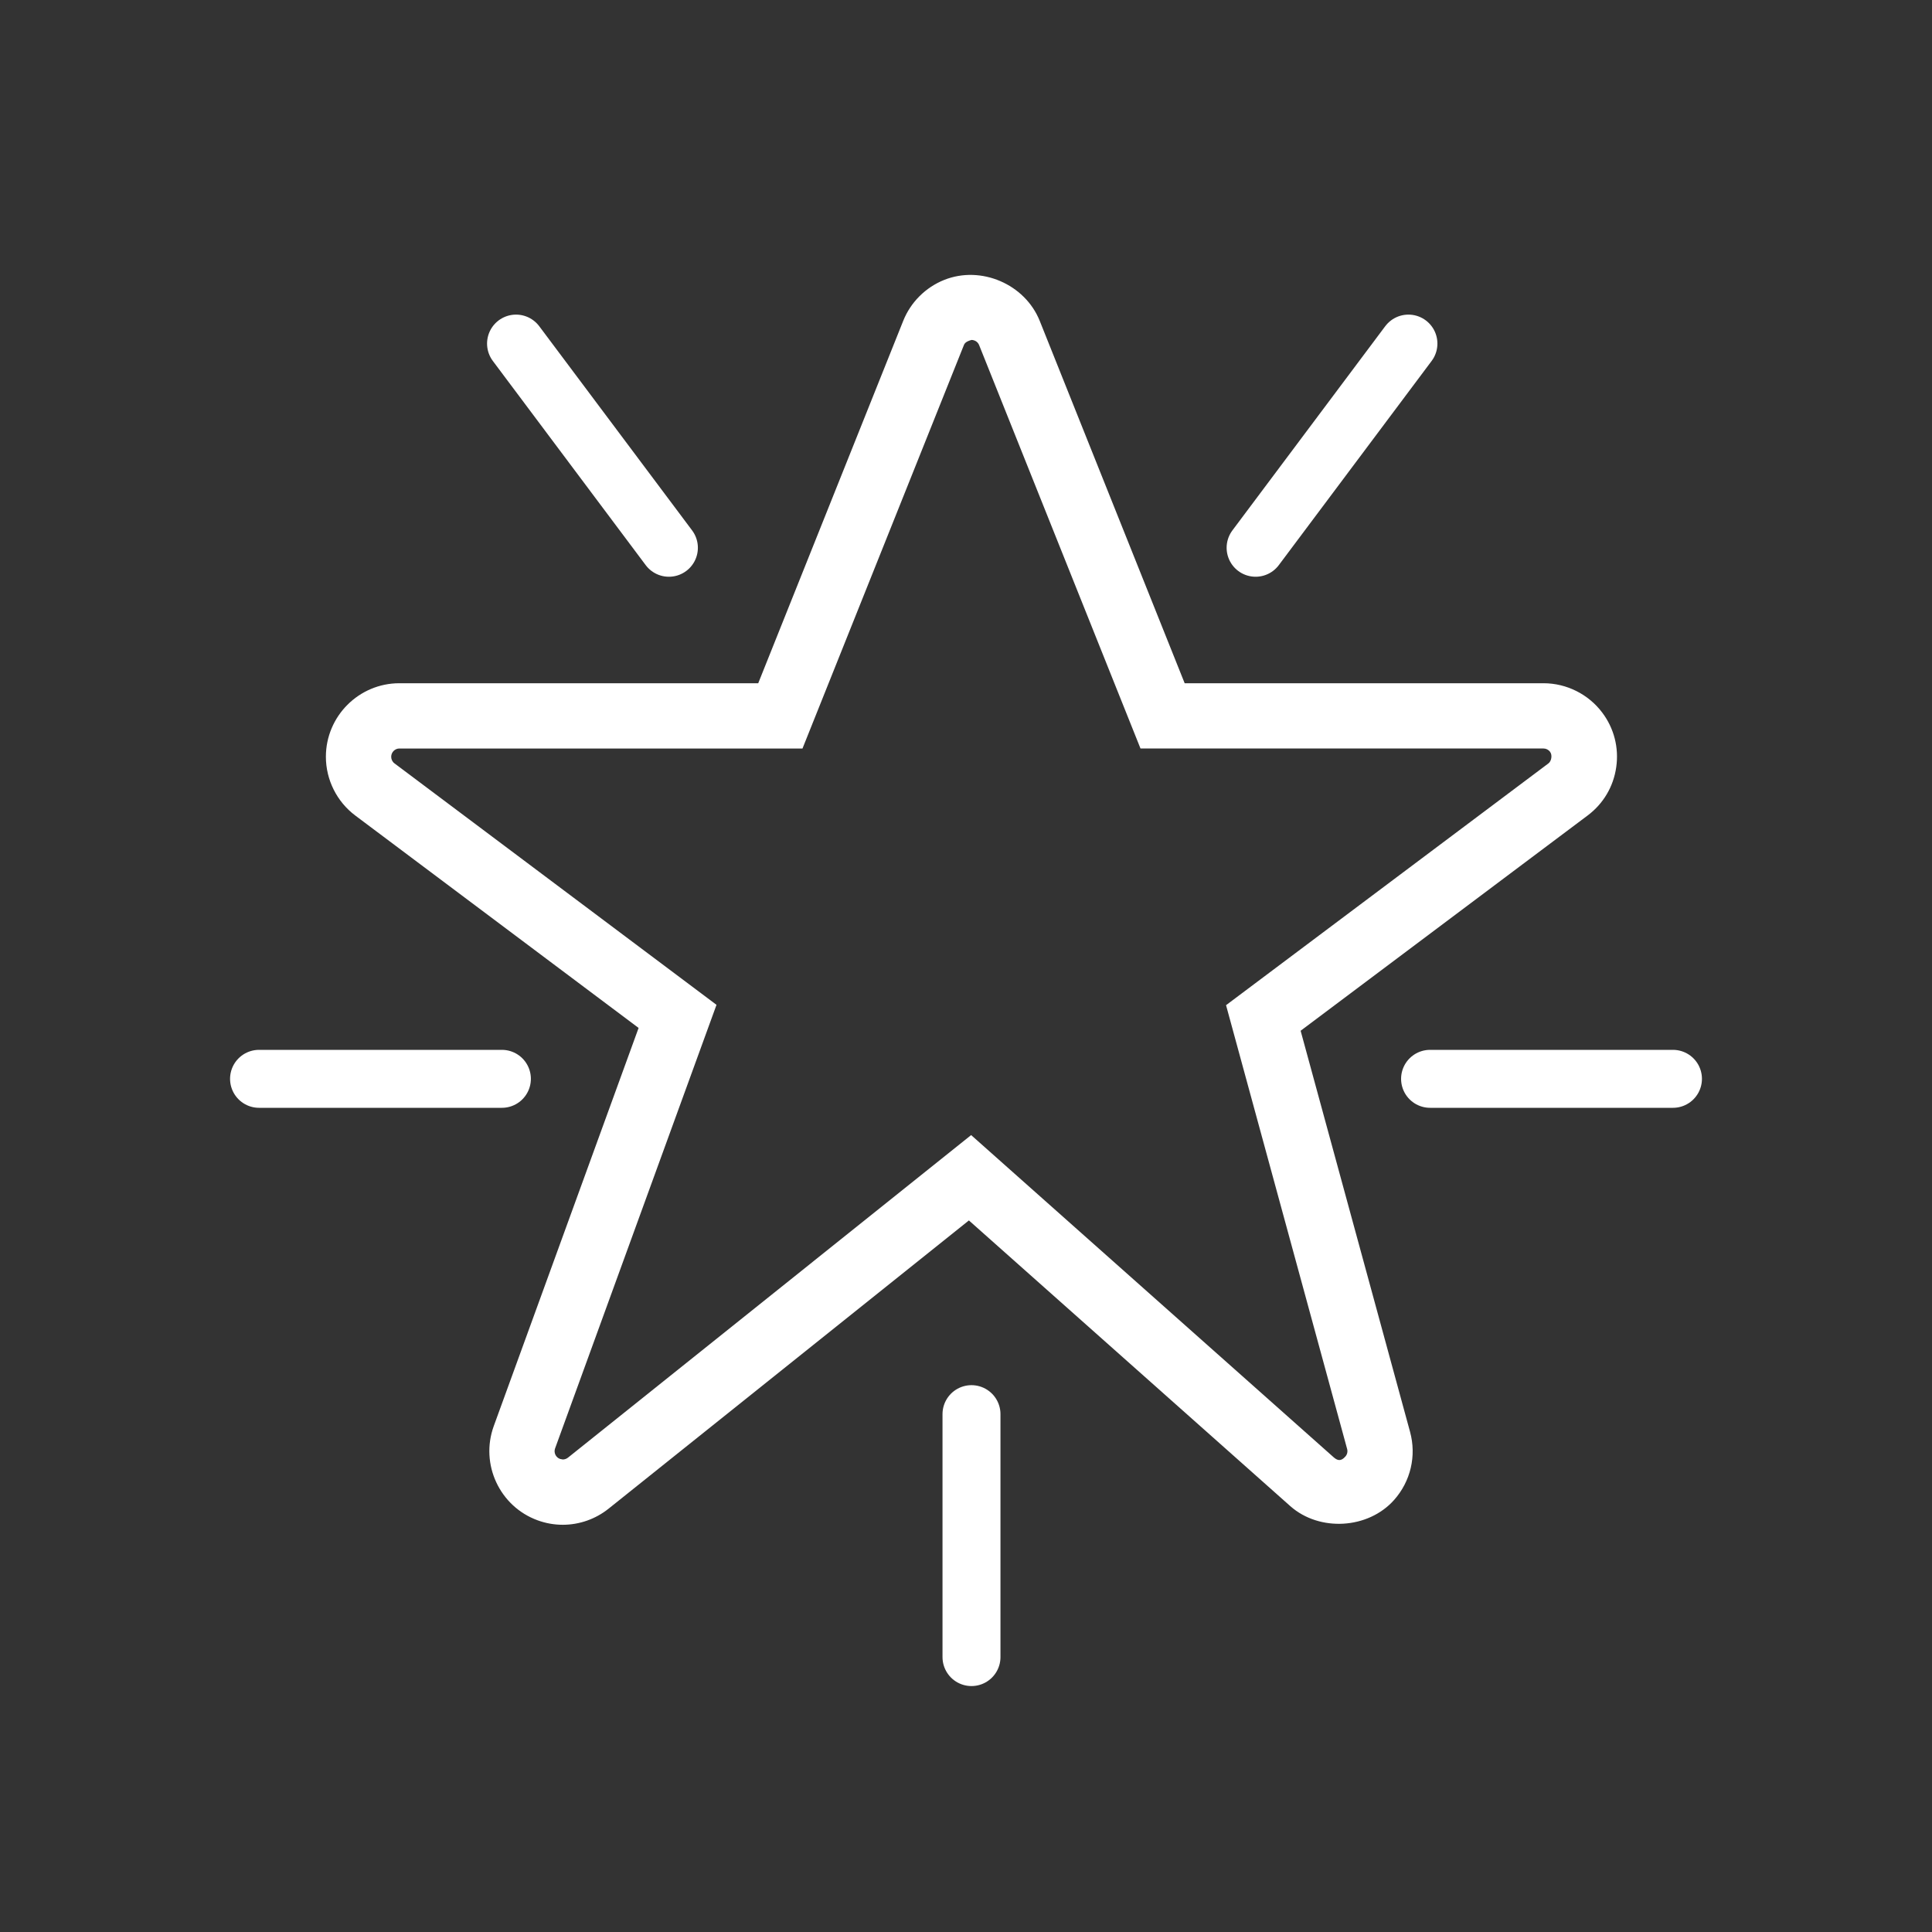 <?xml version="1.0" encoding="utf-8"?>
<!-- Generator: Adobe Illustrator 16.0.0, SVG Export Plug-In . SVG Version: 6.00 Build 0)  -->
<!DOCTYPE svg PUBLIC "-//W3C//DTD SVG 1.1//EN" "http://www.w3.org/Graphics/SVG/1.1/DTD/svg11.dtd">
<svg version="1.1" id="圖層_1" xmlns="http://www.w3.org/2000/svg" xmlns:xlink="http://www.w3.org/1999/xlink" x="0px" y="0px"
	 width="50px" height="50px" viewBox="-7 -7 50 50" enable-background="new -7 -7 50 50" xml:space="preserve">
<rect x="-7" y="-7" width="50" height="50" fill="#333333" stroke="none"/>
<g>
	<g>
		<path fill="#FFFFFF" d="M7.565,32.461L7.565,32.461c-0.223,0-0.441-0.039-0.65-0.115c-0.983-0.357-1.494-1.451-1.137-2.438
			l3.749-10.305l-7.332-5.497c-0.477-0.357-0.761-0.926-0.761-1.521c0-1.049,0.854-1.903,1.902-1.903h9.287l3.752-9.378
			c0.192-0.481,0.578-0.867,1.061-1.06c0.952-0.38,2.09,0.108,2.472,1.06l3.751,9.378h9.287c0.597,0,1.166,0.286,1.522,0.763
			c0.304,0.405,0.432,0.906,0.36,1.408c-0.071,0.504-0.335,0.949-0.742,1.253l-7.426,5.57l2.832,10.38
			c0.17,0.623,0.015,1.282-0.414,1.764c-0.669,0.753-1.929,0.828-2.685,0.159l-8.318-7.394l-9.322,7.457
			C8.417,32.312,7.996,32.461,7.565,32.461z M3.337,12.371c-0.117,0-0.213,0.097-0.213,0.215c0,0.066,0.031,0.13,0.085,0.17
			l8.334,6.249L7.365,30.486c-0.039,0.109,0.018,0.232,0.129,0.271l0.071,0.014c0.049,0,0.096-0.017,0.134-0.047l10.434-8.348
			l9.384,8.34c0.099,0.086,0.188,0.107,0.3-0.02c0.049-0.054,0.065-0.127,0.047-0.195L24.73,19.014l8.344-6.258
			c0.081-0.061,0.103-0.219,0.042-0.298c-0.041-0.056-0.104-0.087-0.17-0.087H22.516L18.34,1.932
			c-0.039-0.099-0.132-0.134-0.198-0.134c-0.133,0.037-0.176,0.08-0.197,0.134l-4.177,10.44H3.337z"/>
	</g>
	
		<line fill="none" stroke="#FFFFFF" stroke-width="1.5" stroke-linecap="round" stroke-miterlimit="10" x1="6.355" y1="1.892" x2="10.311" y2="7.176"/>
	
		<line fill="none" stroke="#FFFFFF" stroke-width="1.5" stroke-linecap="round" stroke-miterlimit="10" x1="29.45" y1="1.892" x2="25.495" y2="7.176"/>
	
		<line fill="none" stroke="#FFFFFF" stroke-width="1.5" stroke-linecap="round" stroke-miterlimit="10" x1="18.142" y1="29.598" x2="18.142" y2="35.885"/>
	
		<line fill="none" stroke="#FFFFFF" stroke-width="1.5" stroke-linecap="round" stroke-miterlimit="10" x1="36.296" y1="20.92" x2="30.01" y2="20.92"/>
	
		<line fill="none" stroke="#FFFFFF" stroke-width="1.5" stroke-linecap="round" stroke-miterlimit="10" x1="5.989" y1="20.92" x2="-0.296" y2="20.92"/>
</g>
</svg>
